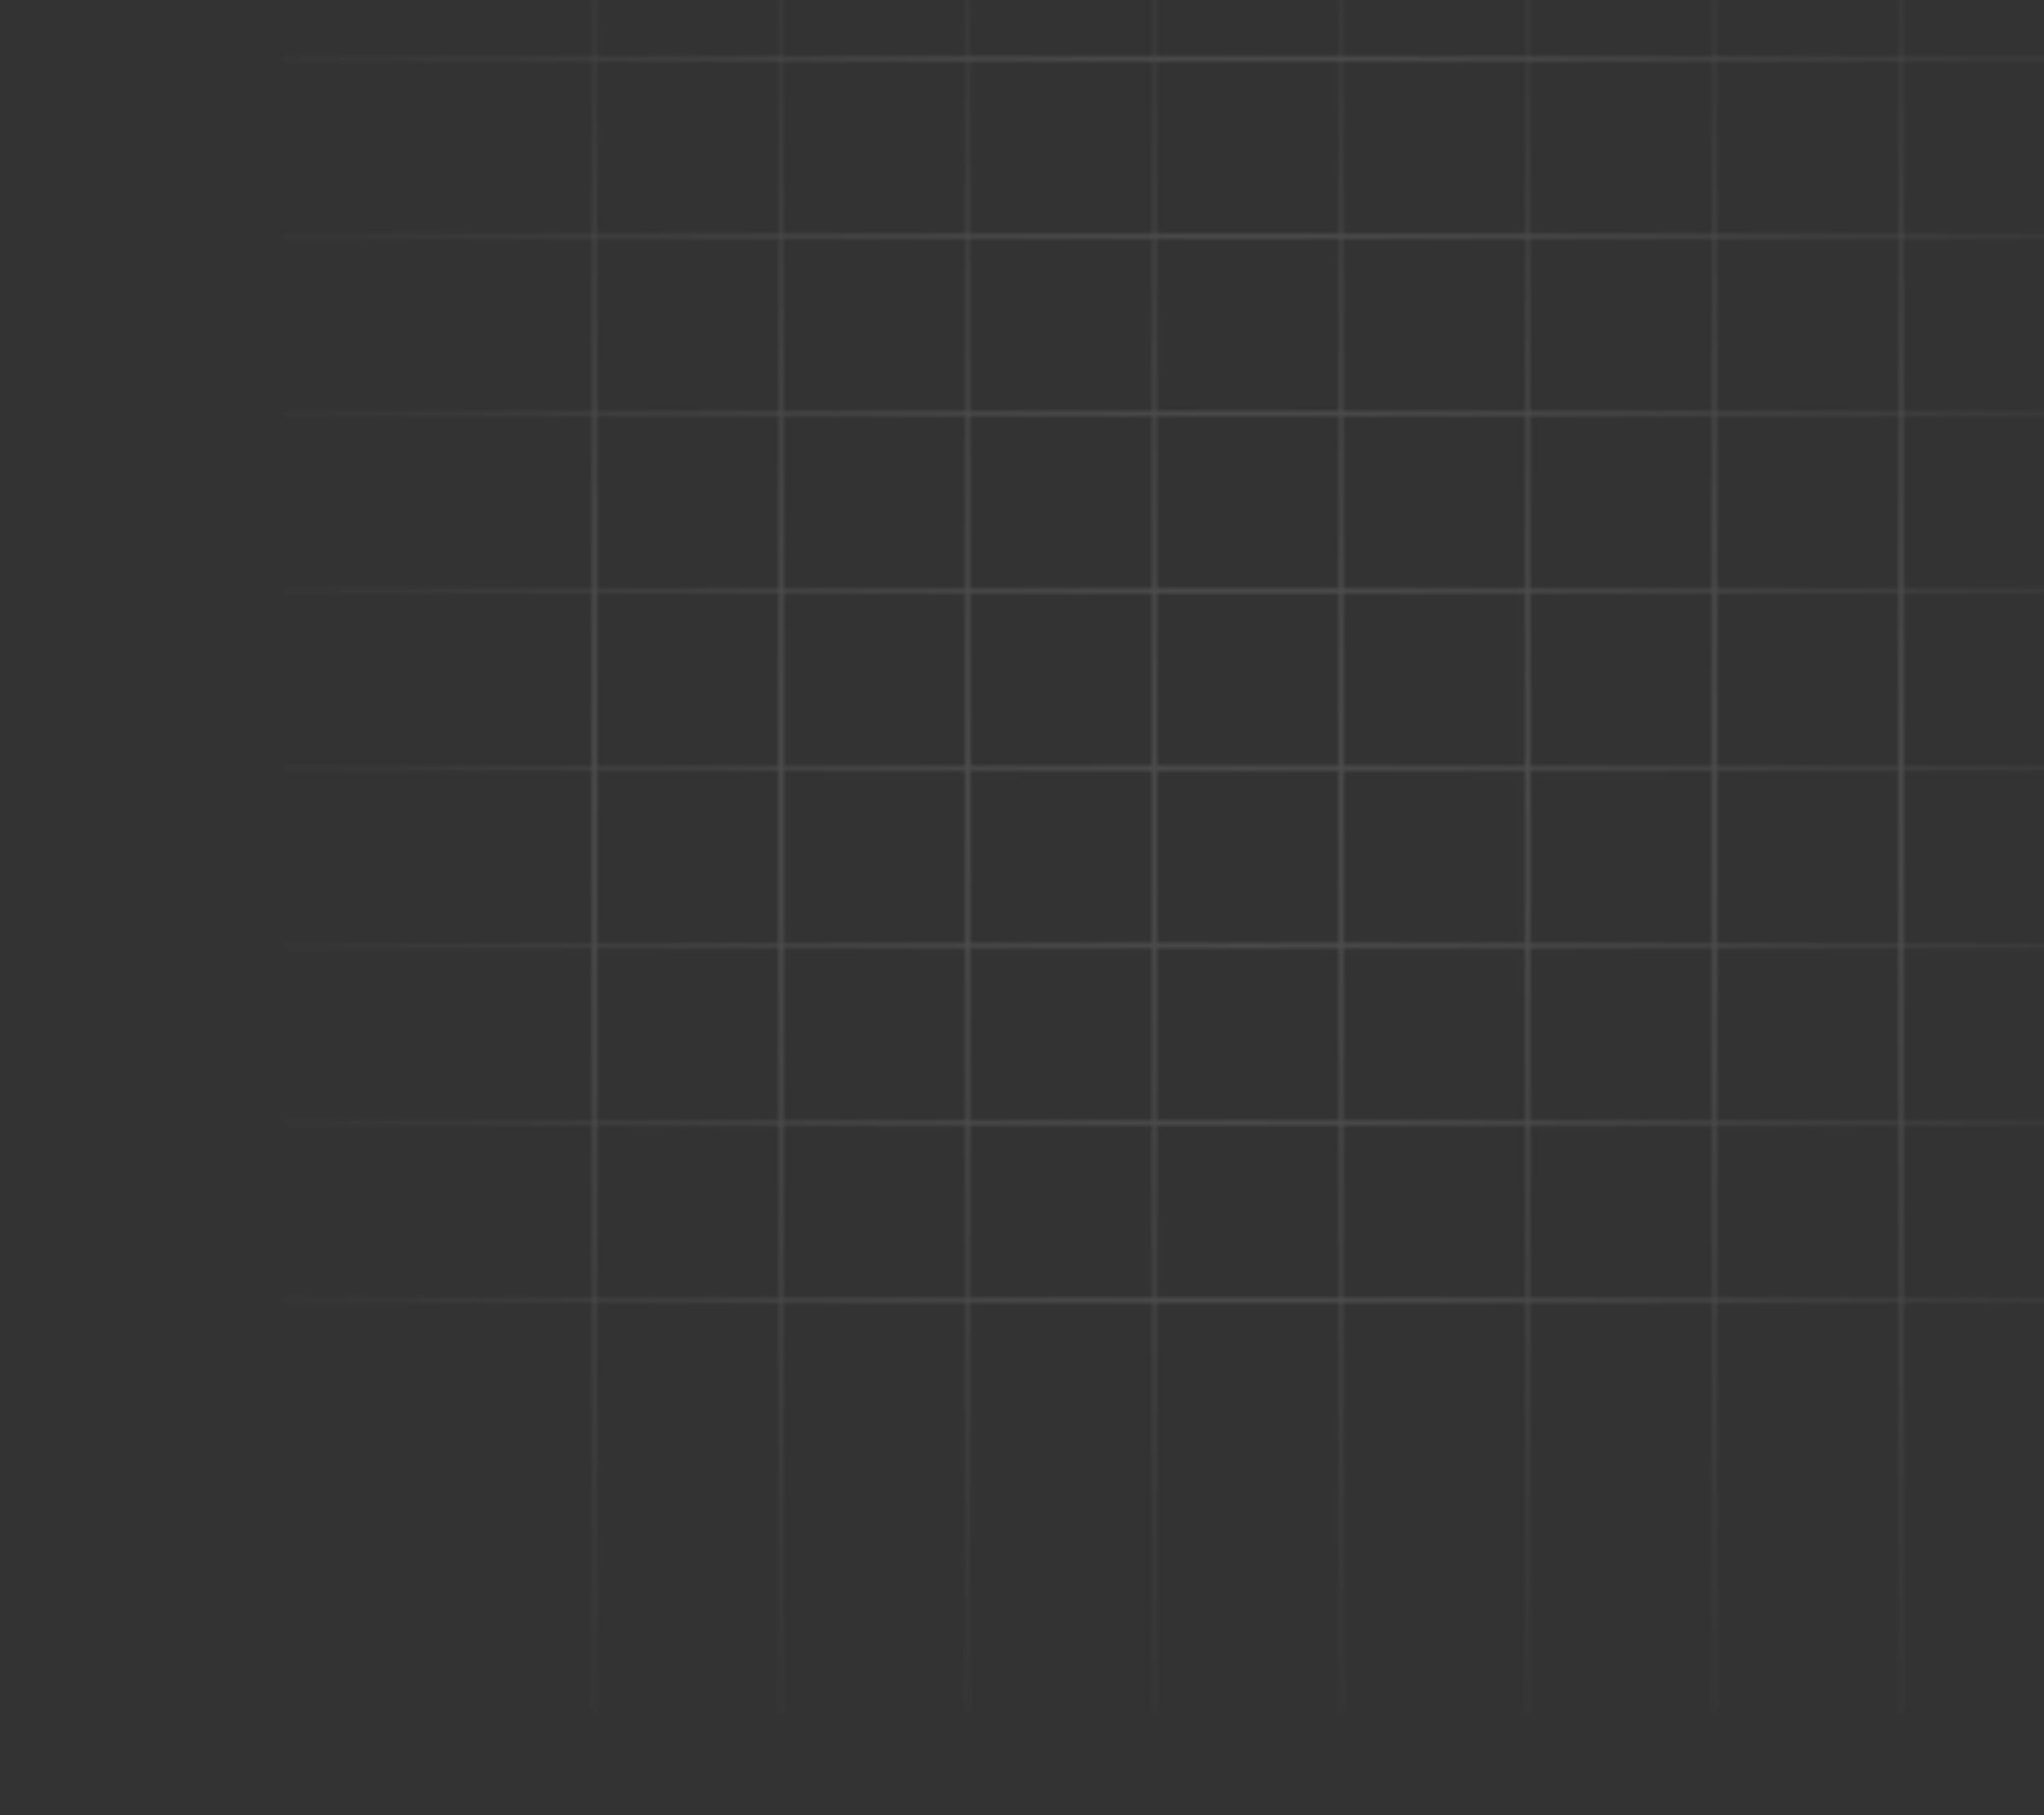 <svg width="438" height="389" viewBox="0 0 438 389" fill="none" xmlns="http://www.w3.org/2000/svg">
<rect x="0" y="0" width="438" height="389" fill="#333333" stroke="none"/>
<g opacity="0.12">
<path d="M127.38 367.205C127.248 367.208 127.117 367.161 126.995 367.067C126.873 366.972 126.762 366.832 126.668 366.655C126.575 366.477 126.502 366.266 126.452 366.034C126.402 365.801 126.378 365.553 126.38 365.302V-22.895C126.378 -23.146 126.402 -23.395 126.452 -23.627C126.502 -23.859 126.575 -24.07 126.668 -24.248C126.762 -24.425 126.873 -24.565 126.995 -24.66C127.117 -24.754 127.248 -24.801 127.38 -24.798C127.645 -24.798 127.899 -24.597 128.087 -24.24C128.274 -23.884 128.379 -23.399 128.379 -22.895V365.302C128.379 365.806 128.274 366.29 128.087 366.647C127.899 367.004 127.645 367.205 127.38 367.205Z" fill="url(#paint0_radial_1818_20785)"/>
<path d="M167.38 367.205C167.248 367.208 167.117 367.161 166.995 367.067C166.873 366.972 166.762 366.832 166.668 366.655C166.575 366.477 166.502 366.266 166.452 366.034C166.402 365.801 166.378 365.553 166.38 365.302V-22.895C166.378 -23.146 166.402 -23.395 166.452 -23.627C166.502 -23.859 166.575 -24.07 166.668 -24.248C166.762 -24.425 166.873 -24.565 166.995 -24.66C167.117 -24.754 167.248 -24.801 167.38 -24.798C167.645 -24.798 167.899 -24.597 168.087 -24.24C168.274 -23.884 168.379 -23.399 168.379 -22.895V365.302C168.379 365.806 168.274 366.29 168.087 366.647C167.899 367.004 167.645 367.205 167.38 367.205Z" fill="url(#paint1_radial_1818_20785)"/>
<path d="M207.38 367.205C207.248 367.208 207.117 367.161 206.995 367.067C206.873 366.972 206.762 366.832 206.668 366.655C206.575 366.477 206.502 366.266 206.452 366.034C206.402 365.801 206.378 365.553 206.38 365.302V-22.895C206.378 -23.146 206.402 -23.395 206.452 -23.627C206.502 -23.859 206.575 -24.07 206.668 -24.248C206.762 -24.425 206.873 -24.565 206.995 -24.66C207.117 -24.754 207.248 -24.801 207.38 -24.798C207.645 -24.798 207.899 -24.597 208.087 -24.24C208.274 -23.884 208.379 -23.399 208.379 -22.895V365.302C208.379 365.806 208.274 366.29 208.087 366.647C207.899 367.004 207.645 367.205 207.38 367.205Z" fill="url(#paint2_radial_1818_20785)"/>
<path d="M247.38 367.205C247.248 367.208 247.117 367.161 246.995 367.067C246.873 366.972 246.762 366.832 246.668 366.655C246.575 366.477 246.502 366.266 246.452 366.034C246.402 365.801 246.378 365.553 246.38 365.302V-22.895C246.378 -23.146 246.402 -23.395 246.452 -23.627C246.502 -23.859 246.575 -24.07 246.668 -24.248C246.762 -24.425 246.873 -24.565 246.995 -24.66C247.117 -24.754 247.248 -24.801 247.38 -24.798C247.645 -24.798 247.899 -24.597 248.087 -24.24C248.274 -23.884 248.379 -23.399 248.379 -22.895V365.302C248.379 365.806 248.274 366.29 248.087 366.647C247.899 367.004 247.645 367.205 247.38 367.205Z" fill="url(#paint3_radial_1818_20785)"/>
<path d="M287.38 367.205C287.248 367.208 287.117 367.161 286.995 367.067C286.873 366.972 286.762 366.832 286.668 366.655C286.575 366.477 286.502 366.266 286.452 366.034C286.402 365.801 286.378 365.553 286.38 365.302V-22.895C286.378 -23.146 286.402 -23.395 286.452 -23.627C286.502 -23.859 286.575 -24.07 286.668 -24.248C286.762 -24.425 286.873 -24.565 286.995 -24.66C287.117 -24.754 287.248 -24.801 287.38 -24.798C287.645 -24.798 287.899 -24.597 288.087 -24.24C288.274 -23.884 288.379 -23.399 288.379 -22.895V365.302C288.379 365.806 288.274 366.29 288.087 366.647C287.899 367.004 287.645 367.205 287.38 367.205Z" fill="url(#paint4_radial_1818_20785)"/>
<path d="M327.38 367.205C327.248 367.208 327.117 367.161 326.995 367.067C326.873 366.972 326.762 366.832 326.668 366.655C326.575 366.477 326.502 366.266 326.452 366.034C326.402 365.801 326.378 365.553 326.38 365.302V-22.895C326.378 -23.146 326.402 -23.395 326.452 -23.627C326.502 -23.859 326.575 -24.07 326.668 -24.248C326.762 -24.425 326.873 -24.565 326.995 -24.66C327.117 -24.754 327.248 -24.801 327.38 -24.798C327.645 -24.798 327.899 -24.597 328.087 -24.24C328.274 -23.884 328.379 -23.399 328.379 -22.895V365.302C328.379 365.806 328.274 366.29 328.087 366.647C327.899 367.004 327.645 367.205 327.38 367.205Z" fill="url(#paint5_radial_1818_20785)"/>
<path d="M367.38 367.205C367.248 367.208 367.117 367.161 366.995 367.067C366.873 366.972 366.762 366.832 366.668 366.655C366.575 366.477 366.502 366.266 366.452 366.034C366.402 365.801 366.378 365.553 366.38 365.302V-22.895C366.378 -23.146 366.402 -23.395 366.452 -23.627C366.502 -23.859 366.575 -24.07 366.668 -24.248C366.762 -24.425 366.873 -24.565 366.995 -24.66C367.117 -24.754 367.248 -24.801 367.38 -24.798C367.645 -24.798 367.899 -24.597 368.087 -24.24C368.274 -23.884 368.379 -23.399 368.379 -22.895V365.302C368.379 365.806 368.274 366.29 368.087 366.647C367.899 367.004 367.645 367.205 367.38 367.205Z" fill="url(#paint6_radial_1818_20785)"/>
<path d="M407.38 367.205C407.248 367.208 407.117 367.161 406.995 367.067C406.873 366.972 406.762 366.832 406.668 366.655C406.575 366.477 406.502 366.266 406.452 366.034C406.402 365.801 406.378 365.553 406.38 365.302V-22.895C406.378 -23.146 406.402 -23.395 406.452 -23.627C406.502 -23.859 406.575 -24.07 406.668 -24.248C406.762 -24.425 406.873 -24.565 406.995 -24.66C407.117 -24.754 407.248 -24.801 407.38 -24.798C407.645 -24.798 407.899 -24.597 408.087 -24.24C408.274 -23.884 408.379 -23.399 408.379 -22.895V365.302C408.379 365.806 408.274 366.29 408.087 366.647C407.899 367.004 407.645 367.205 407.38 367.205Z" fill="url(#paint7_radial_1818_20785)"/>
<path d="M472.004 13.63H62.729C62.197 13.63 61.686 13.524 61.31 13.337C60.934 13.149 60.722 12.895 60.722 12.63C60.73 12.366 60.943 12.113 61.318 11.927C61.693 11.74 62.199 11.633 62.729 11.63H472.004C472.536 11.63 473.046 11.735 473.422 11.923C473.799 12.11 474.01 12.365 474.01 12.63C474.014 12.762 473.964 12.893 473.865 13.015C473.765 13.137 473.617 13.248 473.43 13.341C473.243 13.434 473.021 13.508 472.776 13.557C472.531 13.607 472.268 13.632 472.004 13.63Z" fill="url(#paint8_radial_1818_20785)"/>
<path d="M472.004 51.63H62.729C62.197 51.63 61.686 51.525 61.31 51.337C60.934 51.15 60.722 50.895 60.722 50.63C60.73 50.366 60.943 50.114 61.318 49.927C61.693 49.74 62.199 49.633 62.729 49.63H472.004C472.268 49.628 472.531 49.653 472.776 49.702C473.021 49.752 473.243 49.826 473.43 49.919C473.617 50.012 473.765 50.123 473.865 50.245C473.964 50.367 474.014 50.498 474.01 50.63C474.01 50.895 473.799 51.15 473.422 51.337C473.046 51.525 472.536 51.63 472.004 51.63Z" fill="url(#paint9_radial_1818_20785)"/>
<path d="M472.004 89.63H62.729C62.199 89.626 61.693 89.52 61.318 89.333C60.943 89.146 60.73 88.894 60.722 88.63C60.722 88.365 60.934 88.11 61.31 87.923C61.686 87.735 62.197 87.63 62.729 87.63H472.004C472.268 87.628 472.531 87.653 472.776 87.702C473.021 87.752 473.243 87.826 473.43 87.919C473.617 88.012 473.765 88.123 473.865 88.245C473.964 88.367 474.014 88.498 474.01 88.63C474.01 88.895 473.799 89.149 473.422 89.337C473.046 89.525 472.536 89.63 472.004 89.63Z" fill="url(#paint10_radial_1818_20785)"/>
<path d="M472.004 127.63H62.729C62.199 127.626 61.693 127.52 61.318 127.333C60.943 127.146 60.73 126.894 60.722 126.63C60.722 126.365 60.934 126.11 61.31 125.923C61.686 125.735 62.197 125.63 62.729 125.63H472.004C472.268 125.628 472.531 125.653 472.776 125.702C473.021 125.752 473.243 125.826 473.43 125.919C473.617 126.012 473.765 126.123 473.865 126.245C473.964 126.367 474.014 126.498 474.01 126.63C474.01 126.895 473.799 127.149 473.422 127.337C473.046 127.525 472.536 127.63 472.004 127.63Z" fill="url(#paint11_radial_1818_20785)"/>
<path d="M472.004 165.63H62.729C62.197 165.63 61.686 165.524 61.31 165.337C60.934 165.149 60.722 164.895 60.722 164.63C60.73 164.366 60.943 164.113 61.318 163.927C61.693 163.74 62.199 163.633 62.729 163.63H472.004C472.536 163.63 473.046 163.735 473.422 163.923C473.799 164.11 474.01 164.365 474.01 164.63C474.014 164.762 473.964 164.892 473.865 165.015C473.765 165.137 473.617 165.248 473.43 165.341C473.243 165.434 473.021 165.508 472.776 165.557C472.531 165.607 472.268 165.632 472.004 165.63Z" fill="url(#paint12_radial_1818_20785)"/>
<path d="M472.004 203.63H62.729C62.197 203.63 61.686 203.525 61.31 203.337C60.934 203.149 60.722 202.895 60.722 202.63C60.73 202.366 60.943 202.113 61.318 201.927C61.693 201.74 62.199 201.633 62.729 201.63H472.004C472.268 201.628 472.531 201.653 472.776 201.702C473.021 201.752 473.243 201.826 473.43 201.919C473.617 202.012 473.765 202.123 473.865 202.245C473.964 202.367 474.014 202.498 474.01 202.63C474.01 202.895 473.799 203.149 473.422 203.337C473.046 203.525 472.536 203.63 472.004 203.63Z" fill="url(#paint13_radial_1818_20785)"/>
<path d="M472.004 241.63H62.729C62.199 241.626 61.693 241.52 61.318 241.333C60.943 241.146 60.73 240.894 60.722 240.63C60.722 240.365 60.934 240.11 61.31 239.923C61.686 239.735 62.197 239.63 62.729 239.63H472.004C472.268 239.628 472.531 239.653 472.776 239.702C473.021 239.752 473.243 239.826 473.43 239.919C473.617 240.012 473.765 240.123 473.865 240.245C473.964 240.367 474.014 240.498 474.01 240.63C474.01 240.895 473.799 241.149 473.422 241.337C473.046 241.524 472.536 241.63 472.004 241.63Z" fill="url(#paint14_radial_1818_20785)"/>
<path d="M472.004 279.63H62.729C62.199 279.626 61.693 279.52 61.318 279.333C60.943 279.146 60.73 278.894 60.722 278.63C60.722 278.365 60.934 278.11 61.31 277.923C61.686 277.735 62.197 277.63 62.729 277.63H472.004C472.268 277.628 472.531 277.653 472.776 277.702C473.021 277.752 473.243 277.826 473.43 277.919C473.617 278.012 473.765 278.123 473.865 278.245C473.964 278.367 474.014 278.498 474.01 278.63C474.01 278.895 473.799 279.149 473.422 279.337C473.046 279.525 472.536 279.63 472.004 279.63Z" fill="url(#paint15_radial_1818_20785)"/>
</g>
<defs>
<radialGradient id="paint0_radial_1818_20785" cx="0" cy="0" r="1" gradientUnits="userSpaceOnUse" gradientTransform="translate(127.379 171.203) rotate(90) scale(196.001 1)">
<stop stop-color="white"/>
<stop offset="1" stop-color="white" stop-opacity="0.11"/>
</radialGradient>
<radialGradient id="paint1_radial_1818_20785" cx="0" cy="0" r="1" gradientUnits="userSpaceOnUse" gradientTransform="translate(167.379 171.203) rotate(90) scale(196.001 1)">
<stop stop-color="white"/>
<stop offset="1" stop-color="white" stop-opacity="0.11"/>
</radialGradient>
<radialGradient id="paint2_radial_1818_20785" cx="0" cy="0" r="1" gradientUnits="userSpaceOnUse" gradientTransform="translate(207.379 171.203) rotate(90) scale(196.001 1)">
<stop stop-color="white"/>
<stop offset="1" stop-color="white" stop-opacity="0.11"/>
</radialGradient>
<radialGradient id="paint3_radial_1818_20785" cx="0" cy="0" r="1" gradientUnits="userSpaceOnUse" gradientTransform="translate(247.379 171.203) rotate(90) scale(196.001 1)">
<stop stop-color="white"/>
<stop offset="1" stop-color="white" stop-opacity="0.11"/>
</radialGradient>
<radialGradient id="paint4_radial_1818_20785" cx="0" cy="0" r="1" gradientUnits="userSpaceOnUse" gradientTransform="translate(287.379 171.203) rotate(90) scale(196.001 1)">
<stop stop-color="white"/>
<stop offset="1" stop-color="white" stop-opacity="0.11"/>
</radialGradient>
<radialGradient id="paint5_radial_1818_20785" cx="0" cy="0" r="1" gradientUnits="userSpaceOnUse" gradientTransform="translate(327.379 171.203) rotate(90) scale(196.001 1)">
<stop stop-color="white"/>
<stop offset="1" stop-color="white" stop-opacity="0.11"/>
</radialGradient>
<radialGradient id="paint6_radial_1818_20785" cx="0" cy="0" r="1" gradientUnits="userSpaceOnUse" gradientTransform="translate(367.379 171.203) rotate(90) scale(196.001 1)">
<stop stop-color="white"/>
<stop offset="1" stop-color="white" stop-opacity="0.11"/>
</radialGradient>
<radialGradient id="paint7_radial_1818_20785" cx="0" cy="0" r="1" gradientUnits="userSpaceOnUse" gradientTransform="translate(407.379 171.203) rotate(90) scale(196.001 1)">
<stop stop-color="white"/>
<stop offset="1" stop-color="white" stop-opacity="0.11"/>
</radialGradient>
<radialGradient id="paint8_radial_1818_20785" cx="0" cy="0" r="1" gradientUnits="userSpaceOnUse" gradientTransform="translate(267.366 12.63) rotate(90) scale(1 206.644)">
<stop stop-color="white"/>
<stop offset="1" stop-color="white" stop-opacity="0.11"/>
</radialGradient>
<radialGradient id="paint9_radial_1818_20785" cx="0" cy="0" r="1" gradientUnits="userSpaceOnUse" gradientTransform="translate(267.366 50.63) rotate(90) scale(1 206.644)">
<stop stop-color="white"/>
<stop offset="1" stop-color="white" stop-opacity="0.11"/>
</radialGradient>
<radialGradient id="paint10_radial_1818_20785" cx="0" cy="0" r="1" gradientUnits="userSpaceOnUse" gradientTransform="translate(267.366 88.63) rotate(90) scale(1 206.644)">
<stop stop-color="white"/>
<stop offset="1" stop-color="white" stop-opacity="0.11"/>
</radialGradient>
<radialGradient id="paint11_radial_1818_20785" cx="0" cy="0" r="1" gradientUnits="userSpaceOnUse" gradientTransform="translate(267.366 126.63) rotate(90) scale(1 206.644)">
<stop stop-color="white"/>
<stop offset="1" stop-color="white" stop-opacity="0.11"/>
</radialGradient>
<radialGradient id="paint12_radial_1818_20785" cx="0" cy="0" r="1" gradientUnits="userSpaceOnUse" gradientTransform="translate(267.366 164.63) rotate(90) scale(1 206.644)">
<stop stop-color="white"/>
<stop offset="1" stop-color="white" stop-opacity="0.11"/>
</radialGradient>
<radialGradient id="paint13_radial_1818_20785" cx="0" cy="0" r="1" gradientUnits="userSpaceOnUse" gradientTransform="translate(267.366 202.63) rotate(90) scale(1 206.644)">
<stop stop-color="white"/>
<stop offset="1" stop-color="white" stop-opacity="0.11"/>
</radialGradient>
<radialGradient id="paint14_radial_1818_20785" cx="0" cy="0" r="1" gradientUnits="userSpaceOnUse" gradientTransform="translate(267.366 240.63) rotate(90) scale(1 206.644)">
<stop stop-color="white"/>
<stop offset="1" stop-color="white" stop-opacity="0.11"/>
</radialGradient>
<radialGradient id="paint15_radial_1818_20785" cx="0" cy="0" r="1" gradientUnits="userSpaceOnUse" gradientTransform="translate(267.366 278.63) rotate(90) scale(1 206.644)">
<stop stop-color="white"/>
<stop offset="1" stop-color="white" stop-opacity="0.11"/>
</radialGradient>
</defs>
</svg>
